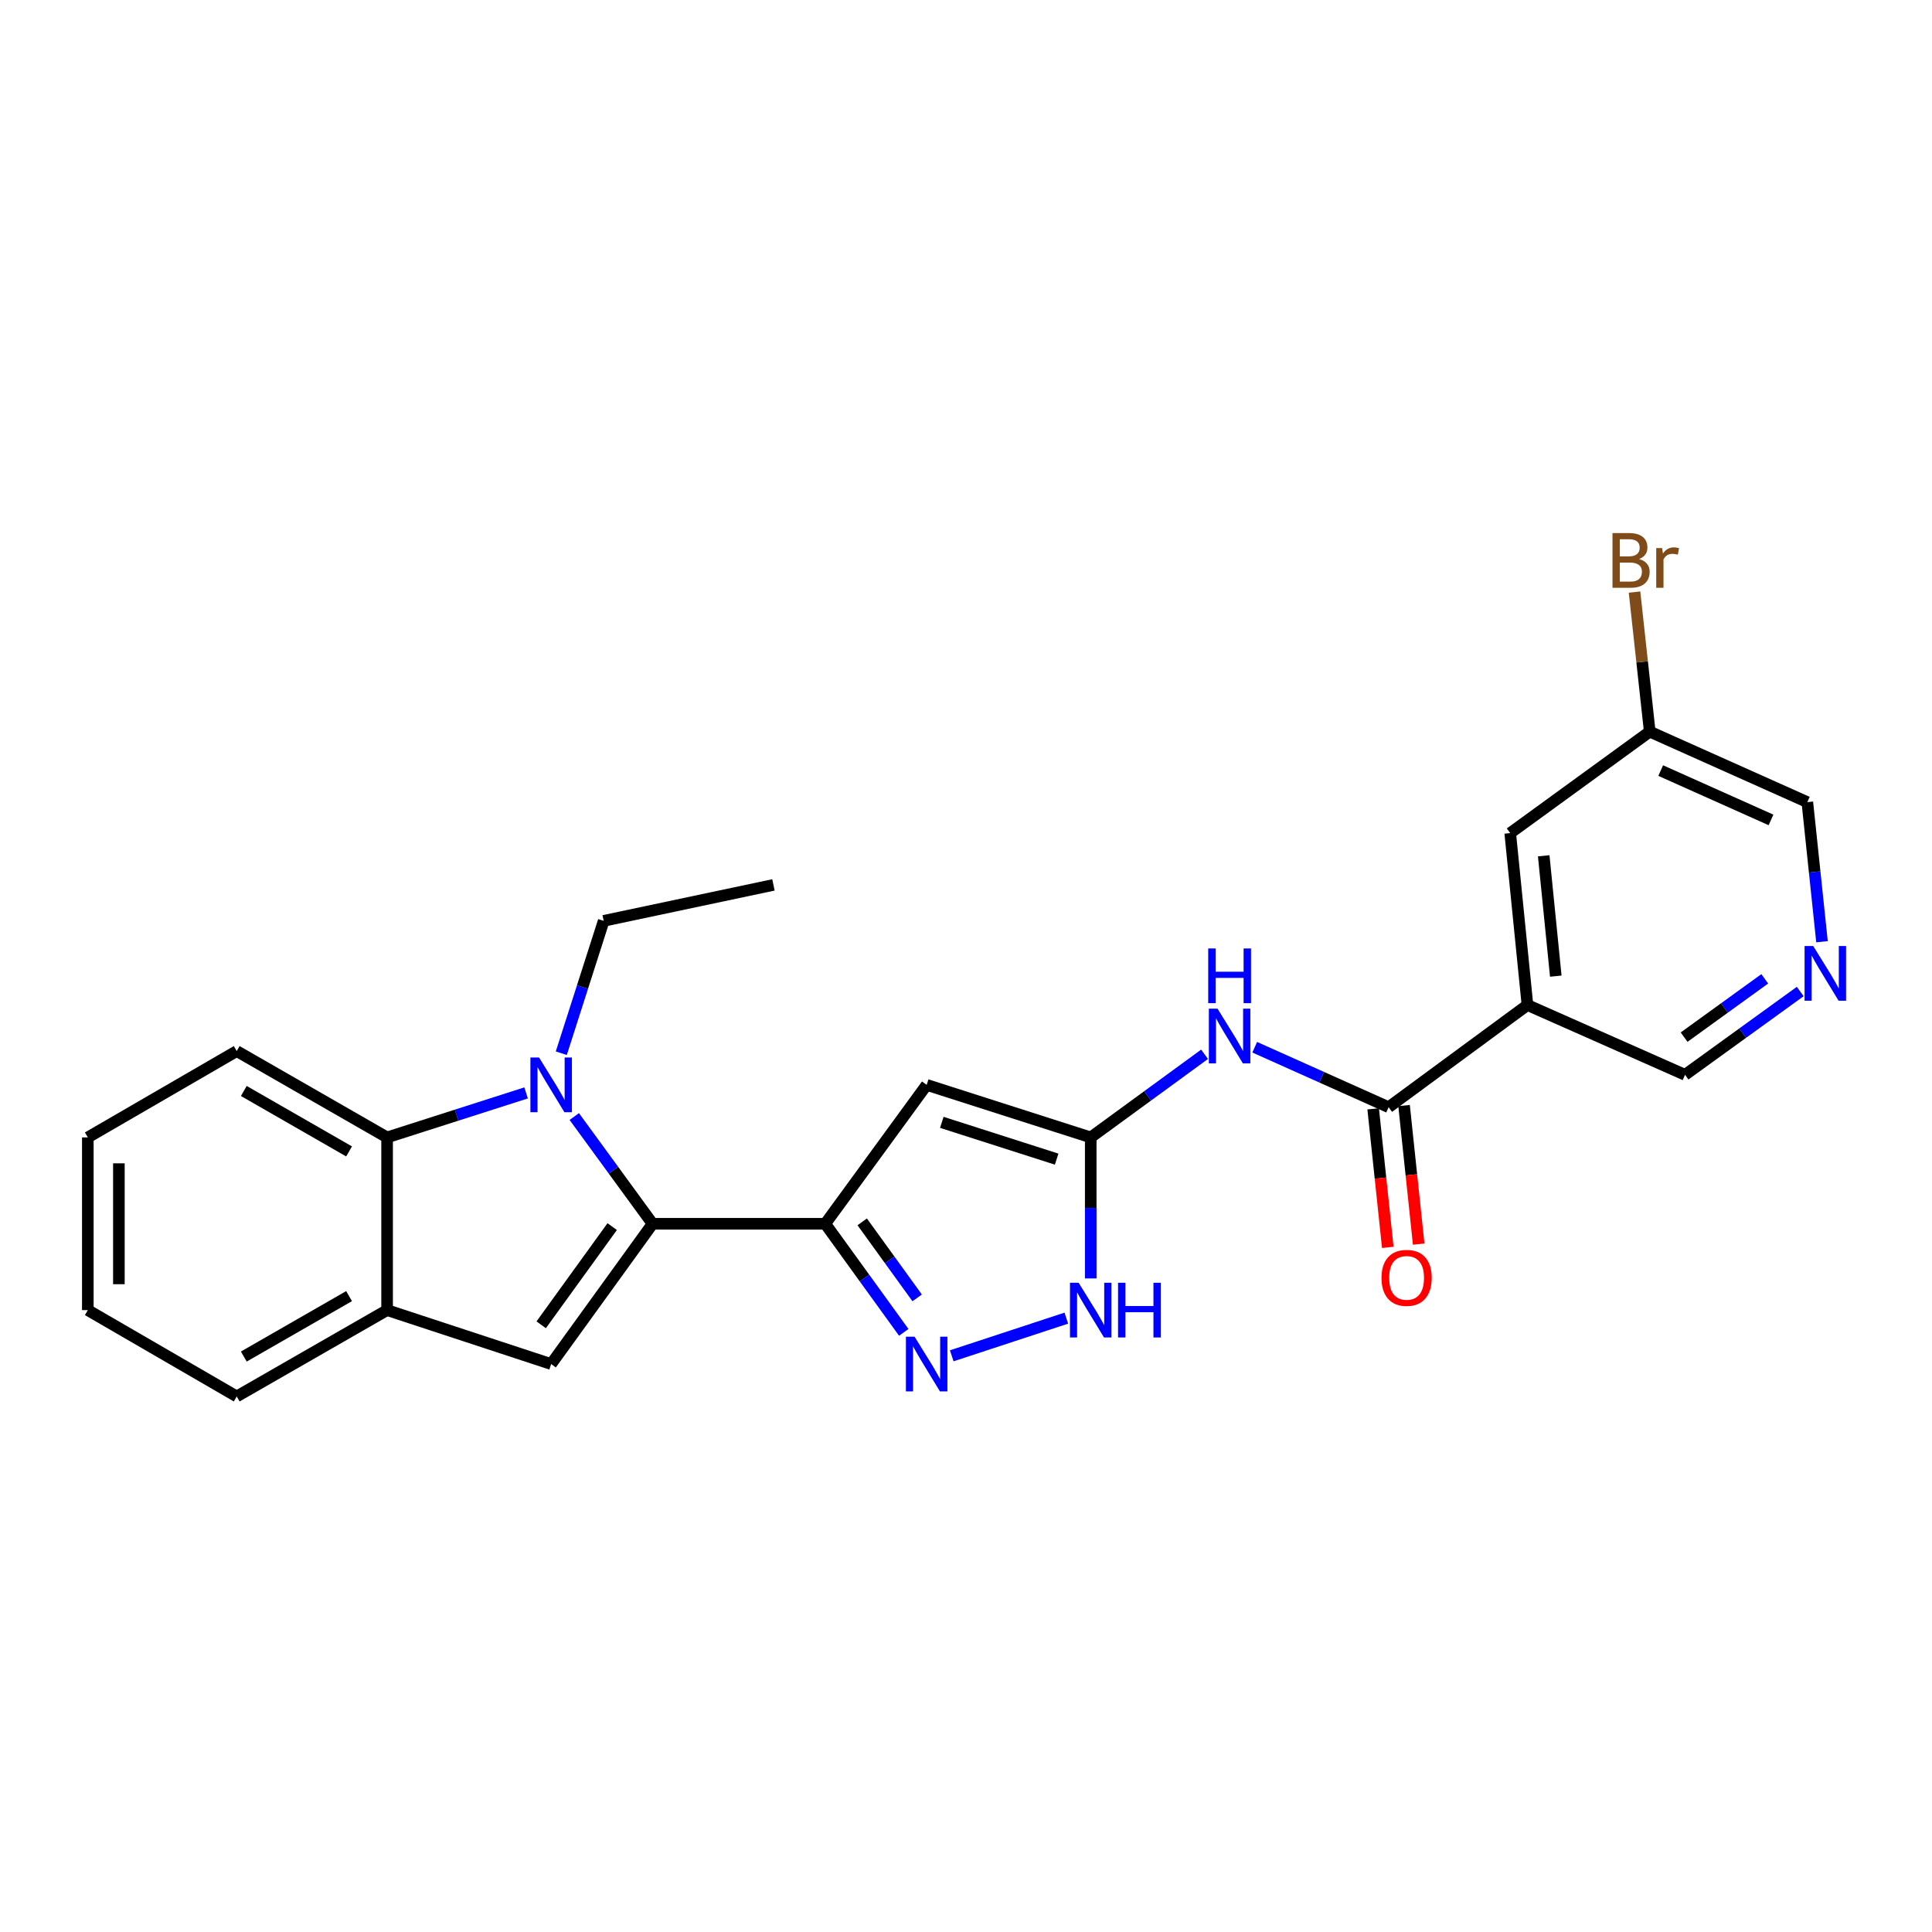 <?xml version='1.0' encoding='iso-8859-1'?>
<svg version='1.1' baseProfile='full'
              xmlns='http://www.w3.org/2000/svg'
                      xmlns:rdkit='http://www.rdkit.org/xml'
                      xmlns:xlink='http://www.w3.org/1999/xlink'
                  xml:space='preserve'
width='1000px' height='1000px' viewBox='0 0 1000 1000'>
<!-- END OF HEADER -->
<rect style='opacity:1.0;fill:#FFFFFF;stroke:none' width='1000' height='1000' x='0' y='0'> </rect>
<path class='bond-0' d='M 337.774,633.423 L 317.508,605.67' style='fill:none;fill-rule:evenodd;stroke:#000000;stroke-width:6px;stroke-linecap:butt;stroke-linejoin:miter;stroke-opacity:1' />
<path class='bond-0' d='M 317.508,605.67 L 297.243,577.917' style='fill:none;fill-rule:evenodd;stroke:#0000FF;stroke-width:6px;stroke-linecap:butt;stroke-linejoin:miter;stroke-opacity:1' />
<path class='bond-1' d='M 337.774,633.423 L 427.149,633.423' style='fill:none;fill-rule:evenodd;stroke:#000000;stroke-width:6px;stroke-linecap:butt;stroke-linejoin:miter;stroke-opacity:1' />
<path class='bond-5' d='M 337.774,633.423 L 285.278,706.029' style='fill:none;fill-rule:evenodd;stroke:#000000;stroke-width:6px;stroke-linecap:butt;stroke-linejoin:miter;stroke-opacity:1' />
<path class='bond-5' d='M 316.868,634.892 L 280.121,685.716' style='fill:none;fill-rule:evenodd;stroke:#000000;stroke-width:6px;stroke-linecap:butt;stroke-linejoin:miter;stroke-opacity:1' />
<path class='bond-7' d='M 272.309,565.685 L 236.335,577.206' style='fill:none;fill-rule:evenodd;stroke:#0000FF;stroke-width:6px;stroke-linecap:butt;stroke-linejoin:miter;stroke-opacity:1' />
<path class='bond-7' d='M 236.335,577.206 L 200.361,588.726' style='fill:none;fill-rule:evenodd;stroke:#000000;stroke-width:6px;stroke-linecap:butt;stroke-linejoin:miter;stroke-opacity:1' />
<path class='bond-16' d='M 290.527,545.143 L 301.5,510.887' style='fill:none;fill-rule:evenodd;stroke:#0000FF;stroke-width:6px;stroke-linecap:butt;stroke-linejoin:miter;stroke-opacity:1' />
<path class='bond-16' d='M 301.5,510.887 L 312.473,476.632' style='fill:none;fill-rule:evenodd;stroke:#000000;stroke-width:6px;stroke-linecap:butt;stroke-linejoin:miter;stroke-opacity:1' />
<path class='bond-2' d='M 427.149,633.423 L 479.645,561.531' style='fill:none;fill-rule:evenodd;stroke:#000000;stroke-width:6px;stroke-linecap:butt;stroke-linejoin:miter;stroke-opacity:1' />
<path class='bond-3' d='M 427.149,633.423 L 447.468,661.526' style='fill:none;fill-rule:evenodd;stroke:#000000;stroke-width:6px;stroke-linecap:butt;stroke-linejoin:miter;stroke-opacity:1' />
<path class='bond-3' d='M 447.468,661.526 L 467.788,689.629' style='fill:none;fill-rule:evenodd;stroke:#0000FF;stroke-width:6px;stroke-linecap:butt;stroke-linejoin:miter;stroke-opacity:1' />
<path class='bond-3' d='M 446.277,632.432 L 460.5,652.104' style='fill:none;fill-rule:evenodd;stroke:#000000;stroke-width:6px;stroke-linecap:butt;stroke-linejoin:miter;stroke-opacity:1' />
<path class='bond-3' d='M 460.5,652.104 L 474.724,671.776' style='fill:none;fill-rule:evenodd;stroke:#0000FF;stroke-width:6px;stroke-linecap:butt;stroke-linejoin:miter;stroke-opacity:1' />
<path class='bond-4' d='M 479.645,561.531 L 564.562,588.726' style='fill:none;fill-rule:evenodd;stroke:#000000;stroke-width:6px;stroke-linecap:butt;stroke-linejoin:miter;stroke-opacity:1' />
<path class='bond-4' d='M 487.478,580.926 L 546.92,599.962' style='fill:none;fill-rule:evenodd;stroke:#000000;stroke-width:6px;stroke-linecap:butt;stroke-linejoin:miter;stroke-opacity:1' />
<path class='bond-9' d='M 492.62,701.764 L 551.929,682.264' style='fill:none;fill-rule:evenodd;stroke:#0000FF;stroke-width:6px;stroke-linecap:butt;stroke-linejoin:miter;stroke-opacity:1' />
<path class='bond-8' d='M 564.562,588.726 L 594.021,567.213' style='fill:none;fill-rule:evenodd;stroke:#000000;stroke-width:6px;stroke-linecap:butt;stroke-linejoin:miter;stroke-opacity:1' />
<path class='bond-8' d='M 594.021,567.213 L 623.48,545.699' style='fill:none;fill-rule:evenodd;stroke:#0000FF;stroke-width:6px;stroke-linecap:butt;stroke-linejoin:miter;stroke-opacity:1' />
<path class='bond-26' d='M 564.562,588.726 L 564.562,625.221' style='fill:none;fill-rule:evenodd;stroke:#000000;stroke-width:6px;stroke-linecap:butt;stroke-linejoin:miter;stroke-opacity:1' />
<path class='bond-26' d='M 564.562,625.221 L 564.562,661.716' style='fill:none;fill-rule:evenodd;stroke:#0000FF;stroke-width:6px;stroke-linecap:butt;stroke-linejoin:miter;stroke-opacity:1' />
<path class='bond-11' d='M 285.278,706.029 L 200.361,678.111' style='fill:none;fill-rule:evenodd;stroke:#000000;stroke-width:6px;stroke-linecap:butt;stroke-linejoin:miter;stroke-opacity:1' />
<path class='bond-6' d='M 718.745,573.083 L 684.092,557.566' style='fill:none;fill-rule:evenodd;stroke:#000000;stroke-width:6px;stroke-linecap:butt;stroke-linejoin:miter;stroke-opacity:1' />
<path class='bond-6' d='M 684.092,557.566 L 649.439,542.049' style='fill:none;fill-rule:evenodd;stroke:#0000FF;stroke-width:6px;stroke-linecap:butt;stroke-linejoin:miter;stroke-opacity:1' />
<path class='bond-10' d='M 718.745,573.083 L 790.61,520.203' style='fill:none;fill-rule:evenodd;stroke:#000000;stroke-width:6px;stroke-linecap:butt;stroke-linejoin:miter;stroke-opacity:1' />
<path class='bond-14' d='M 710.749,573.927 L 714.535,609.787' style='fill:none;fill-rule:evenodd;stroke:#000000;stroke-width:6px;stroke-linecap:butt;stroke-linejoin:miter;stroke-opacity:1' />
<path class='bond-14' d='M 714.535,609.787 L 718.321,645.647' style='fill:none;fill-rule:evenodd;stroke:#FF0000;stroke-width:6px;stroke-linecap:butt;stroke-linejoin:miter;stroke-opacity:1' />
<path class='bond-14' d='M 726.741,572.239 L 730.527,608.099' style='fill:none;fill-rule:evenodd;stroke:#000000;stroke-width:6px;stroke-linecap:butt;stroke-linejoin:miter;stroke-opacity:1' />
<path class='bond-14' d='M 730.527,608.099 L 734.313,643.959' style='fill:none;fill-rule:evenodd;stroke:#FF0000;stroke-width:6px;stroke-linecap:butt;stroke-linejoin:miter;stroke-opacity:1' />
<path class='bond-20' d='M 200.361,588.726 L 122.528,544.039' style='fill:none;fill-rule:evenodd;stroke:#000000;stroke-width:6px;stroke-linecap:butt;stroke-linejoin:miter;stroke-opacity:1' />
<path class='bond-20' d='M 180.679,595.969 L 126.196,564.688' style='fill:none;fill-rule:evenodd;stroke:#000000;stroke-width:6px;stroke-linecap:butt;stroke-linejoin:miter;stroke-opacity:1' />
<path class='bond-25' d='M 200.361,588.726 L 200.361,678.111' style='fill:none;fill-rule:evenodd;stroke:#000000;stroke-width:6px;stroke-linecap:butt;stroke-linejoin:miter;stroke-opacity:1' />
<path class='bond-13' d='M 790.61,520.203 L 781.685,431.212' style='fill:none;fill-rule:evenodd;stroke:#000000;stroke-width:6px;stroke-linecap:butt;stroke-linejoin:miter;stroke-opacity:1' />
<path class='bond-13' d='M 805.272,505.249 L 799.024,442.956' style='fill:none;fill-rule:evenodd;stroke:#000000;stroke-width:6px;stroke-linecap:butt;stroke-linejoin:miter;stroke-opacity:1' />
<path class='bond-15' d='M 790.61,520.203 L 872.168,556.323' style='fill:none;fill-rule:evenodd;stroke:#000000;stroke-width:6px;stroke-linecap:butt;stroke-linejoin:miter;stroke-opacity:1' />
<path class='bond-21' d='M 200.361,678.111 L 122.528,722.798' style='fill:none;fill-rule:evenodd;stroke:#000000;stroke-width:6px;stroke-linecap:butt;stroke-linejoin:miter;stroke-opacity:1' />
<path class='bond-21' d='M 180.679,670.868 L 126.196,702.149' style='fill:none;fill-rule:evenodd;stroke:#000000;stroke-width:6px;stroke-linecap:butt;stroke-linejoin:miter;stroke-opacity:1' />
<path class='bond-12' d='M 931.803,513.203 L 901.985,534.763' style='fill:none;fill-rule:evenodd;stroke:#0000FF;stroke-width:6px;stroke-linecap:butt;stroke-linejoin:miter;stroke-opacity:1' />
<path class='bond-12' d='M 901.985,534.763 L 872.168,556.323' style='fill:none;fill-rule:evenodd;stroke:#000000;stroke-width:6px;stroke-linecap:butt;stroke-linejoin:miter;stroke-opacity:1' />
<path class='bond-12' d='M 913.435,506.64 L 892.563,521.732' style='fill:none;fill-rule:evenodd;stroke:#0000FF;stroke-width:6px;stroke-linecap:butt;stroke-linejoin:miter;stroke-opacity:1' />
<path class='bond-12' d='M 892.563,521.732 L 871.69,536.823' style='fill:none;fill-rule:evenodd;stroke:#000000;stroke-width:6px;stroke-linecap:butt;stroke-linejoin:miter;stroke-opacity:1' />
<path class='bond-19' d='M 943.062,487.43 L 939.268,451.307' style='fill:none;fill-rule:evenodd;stroke:#0000FF;stroke-width:6px;stroke-linecap:butt;stroke-linejoin:miter;stroke-opacity:1' />
<path class='bond-19' d='M 939.268,451.307 L 935.474,415.184' style='fill:none;fill-rule:evenodd;stroke:#000000;stroke-width:6px;stroke-linecap:butt;stroke-linejoin:miter;stroke-opacity:1' />
<path class='bond-17' d='M 781.685,431.212 L 853.907,378.698' style='fill:none;fill-rule:evenodd;stroke:#000000;stroke-width:6px;stroke-linecap:butt;stroke-linejoin:miter;stroke-opacity:1' />
<path class='bond-22' d='M 312.473,476.632 L 400.338,458.022' style='fill:none;fill-rule:evenodd;stroke:#000000;stroke-width:6px;stroke-linecap:butt;stroke-linejoin:miter;stroke-opacity:1' />
<path class='bond-18' d='M 853.907,378.698 L 849.967,342.58' style='fill:none;fill-rule:evenodd;stroke:#000000;stroke-width:6px;stroke-linecap:butt;stroke-linejoin:miter;stroke-opacity:1' />
<path class='bond-18' d='M 849.967,342.58 L 846.028,306.462' style='fill:none;fill-rule:evenodd;stroke:#7F4C19;stroke-width:6px;stroke-linecap:butt;stroke-linejoin:miter;stroke-opacity:1' />
<path class='bond-28' d='M 853.907,378.698 L 935.474,415.184' style='fill:none;fill-rule:evenodd;stroke:#000000;stroke-width:6px;stroke-linecap:butt;stroke-linejoin:miter;stroke-opacity:1' />
<path class='bond-28' d='M 859.575,398.85 L 916.672,424.391' style='fill:none;fill-rule:evenodd;stroke:#000000;stroke-width:6px;stroke-linecap:butt;stroke-linejoin:miter;stroke-opacity:1' />
<path class='bond-23' d='M 122.528,544.039 L 45.455,588.726' style='fill:none;fill-rule:evenodd;stroke:#000000;stroke-width:6px;stroke-linecap:butt;stroke-linejoin:miter;stroke-opacity:1' />
<path class='bond-24' d='M 122.528,722.798 L 45.455,678.111' style='fill:none;fill-rule:evenodd;stroke:#000000;stroke-width:6px;stroke-linecap:butt;stroke-linejoin:miter;stroke-opacity:1' />
<path class='bond-27' d='M 45.455,588.726 L 45.455,678.111' style='fill:none;fill-rule:evenodd;stroke:#000000;stroke-width:6px;stroke-linecap:butt;stroke-linejoin:miter;stroke-opacity:1' />
<path class='bond-27' d='M 61.536,602.134 L 61.536,664.703' style='fill:none;fill-rule:evenodd;stroke:#000000;stroke-width:6px;stroke-linecap:butt;stroke-linejoin:miter;stroke-opacity:1' />
<path  class='atom-1' d='M 279.018 547.371
L 288.298 562.371
Q 289.218 563.851, 290.698 566.531
Q 292.178 569.211, 292.258 569.371
L 292.258 547.371
L 296.018 547.371
L 296.018 575.691
L 292.138 575.691
L 282.178 559.291
Q 281.018 557.371, 279.778 555.171
Q 278.578 552.971, 278.218 552.291
L 278.218 575.691
L 274.538 575.691
L 274.538 547.371
L 279.018 547.371
' fill='#0000FF'/>
<path  class='atom-4' d='M 473.385 691.869
L 482.665 706.869
Q 483.585 708.349, 485.065 711.029
Q 486.545 713.709, 486.625 713.869
L 486.625 691.869
L 490.385 691.869
L 490.385 720.189
L 486.505 720.189
L 476.545 703.789
Q 475.385 701.869, 474.145 699.669
Q 472.945 697.469, 472.585 696.789
L 472.585 720.189
L 468.905 720.189
L 468.905 691.869
L 473.385 691.869
' fill='#0000FF'/>
<path  class='atom-9' d='M 630.185 522.07
L 639.465 537.07
Q 640.385 538.55, 641.865 541.23
Q 643.345 543.91, 643.425 544.07
L 643.425 522.07
L 647.185 522.07
L 647.185 550.39
L 643.305 550.39
L 633.345 533.99
Q 632.185 532.07, 630.945 529.87
Q 629.745 527.67, 629.385 526.99
L 629.385 550.39
L 625.705 550.39
L 625.705 522.07
L 630.185 522.07
' fill='#0000FF'/>
<path  class='atom-9' d='M 625.365 490.918
L 629.205 490.918
L 629.205 502.958
L 643.685 502.958
L 643.685 490.918
L 647.525 490.918
L 647.525 519.238
L 643.685 519.238
L 643.685 506.158
L 629.205 506.158
L 629.205 519.238
L 625.365 519.238
L 625.365 490.918
' fill='#0000FF'/>
<path  class='atom-10' d='M 558.302 663.951
L 567.582 678.951
Q 568.502 680.431, 569.982 683.111
Q 571.462 685.791, 571.542 685.951
L 571.542 663.951
L 575.302 663.951
L 575.302 692.271
L 571.422 692.271
L 561.462 675.871
Q 560.302 673.951, 559.062 671.751
Q 557.862 669.551, 557.502 668.871
L 557.502 692.271
L 553.822 692.271
L 553.822 663.951
L 558.302 663.951
' fill='#0000FF'/>
<path  class='atom-10' d='M 578.702 663.951
L 582.542 663.951
L 582.542 675.991
L 597.022 675.991
L 597.022 663.951
L 600.862 663.951
L 600.862 692.271
L 597.022 692.271
L 597.022 679.191
L 582.542 679.191
L 582.542 692.271
L 578.702 692.271
L 578.702 663.951
' fill='#0000FF'/>
<path  class='atom-13' d='M 938.523 489.658
L 947.803 504.658
Q 948.723 506.138, 950.203 508.818
Q 951.683 511.498, 951.763 511.658
L 951.763 489.658
L 955.523 489.658
L 955.523 517.978
L 951.643 517.978
L 941.683 501.578
Q 940.523 499.658, 939.283 497.458
Q 938.083 495.258, 937.723 494.578
L 937.723 517.978
L 934.043 517.978
L 934.043 489.658
L 938.523 489.658
' fill='#0000FF'/>
<path  class='atom-15' d='M 715.063 661.422
Q 715.063 654.622, 718.423 650.822
Q 721.783 647.022, 728.063 647.022
Q 734.343 647.022, 737.703 650.822
Q 741.063 654.622, 741.063 661.422
Q 741.063 668.302, 737.663 672.222
Q 734.263 676.102, 728.063 676.102
Q 721.823 676.102, 718.423 672.222
Q 715.063 668.342, 715.063 661.422
M 728.063 672.902
Q 732.383 672.902, 734.703 670.022
Q 737.063 667.102, 737.063 661.422
Q 737.063 655.862, 734.703 653.062
Q 732.383 650.222, 728.063 650.222
Q 723.743 650.222, 721.383 653.022
Q 719.063 655.822, 719.063 661.422
Q 719.063 667.142, 721.383 670.022
Q 723.743 672.902, 728.063 672.902
' fill='#FF0000'/>
<path  class='atom-19' d='M 848.38 289.353
Q 851.1 290.113, 852.46 291.793
Q 853.86 293.433, 853.86 295.873
Q 853.86 299.793, 851.34 302.033
Q 848.86 304.233, 844.14 304.233
L 834.62 304.233
L 834.62 275.913
L 842.98 275.913
Q 847.82 275.913, 850.26 277.873
Q 852.7 279.833, 852.7 283.433
Q 852.7 287.713, 848.38 289.353
M 838.42 279.113
L 838.42 287.993
L 842.98 287.993
Q 845.78 287.993, 847.22 286.873
Q 848.7 285.713, 848.7 283.433
Q 848.7 279.113, 842.98 279.113
L 838.42 279.113
M 844.14 301.033
Q 846.9 301.033, 848.38 299.713
Q 849.86 298.393, 849.86 295.873
Q 849.86 293.553, 848.22 292.393
Q 846.62 291.193, 843.54 291.193
L 838.42 291.193
L 838.42 301.033
L 844.14 301.033
' fill='#7F4C19'/>
<path  class='atom-19' d='M 860.3 283.673
L 860.74 286.513
Q 862.9 283.313, 866.42 283.313
Q 867.54 283.313, 869.06 283.713
L 868.46 287.073
Q 866.74 286.673, 865.78 286.673
Q 864.1 286.673, 862.98 287.353
Q 861.9 287.993, 861.02 289.553
L 861.02 304.233
L 857.26 304.233
L 857.26 283.673
L 860.3 283.673
' fill='#7F4C19'/>
</svg>
